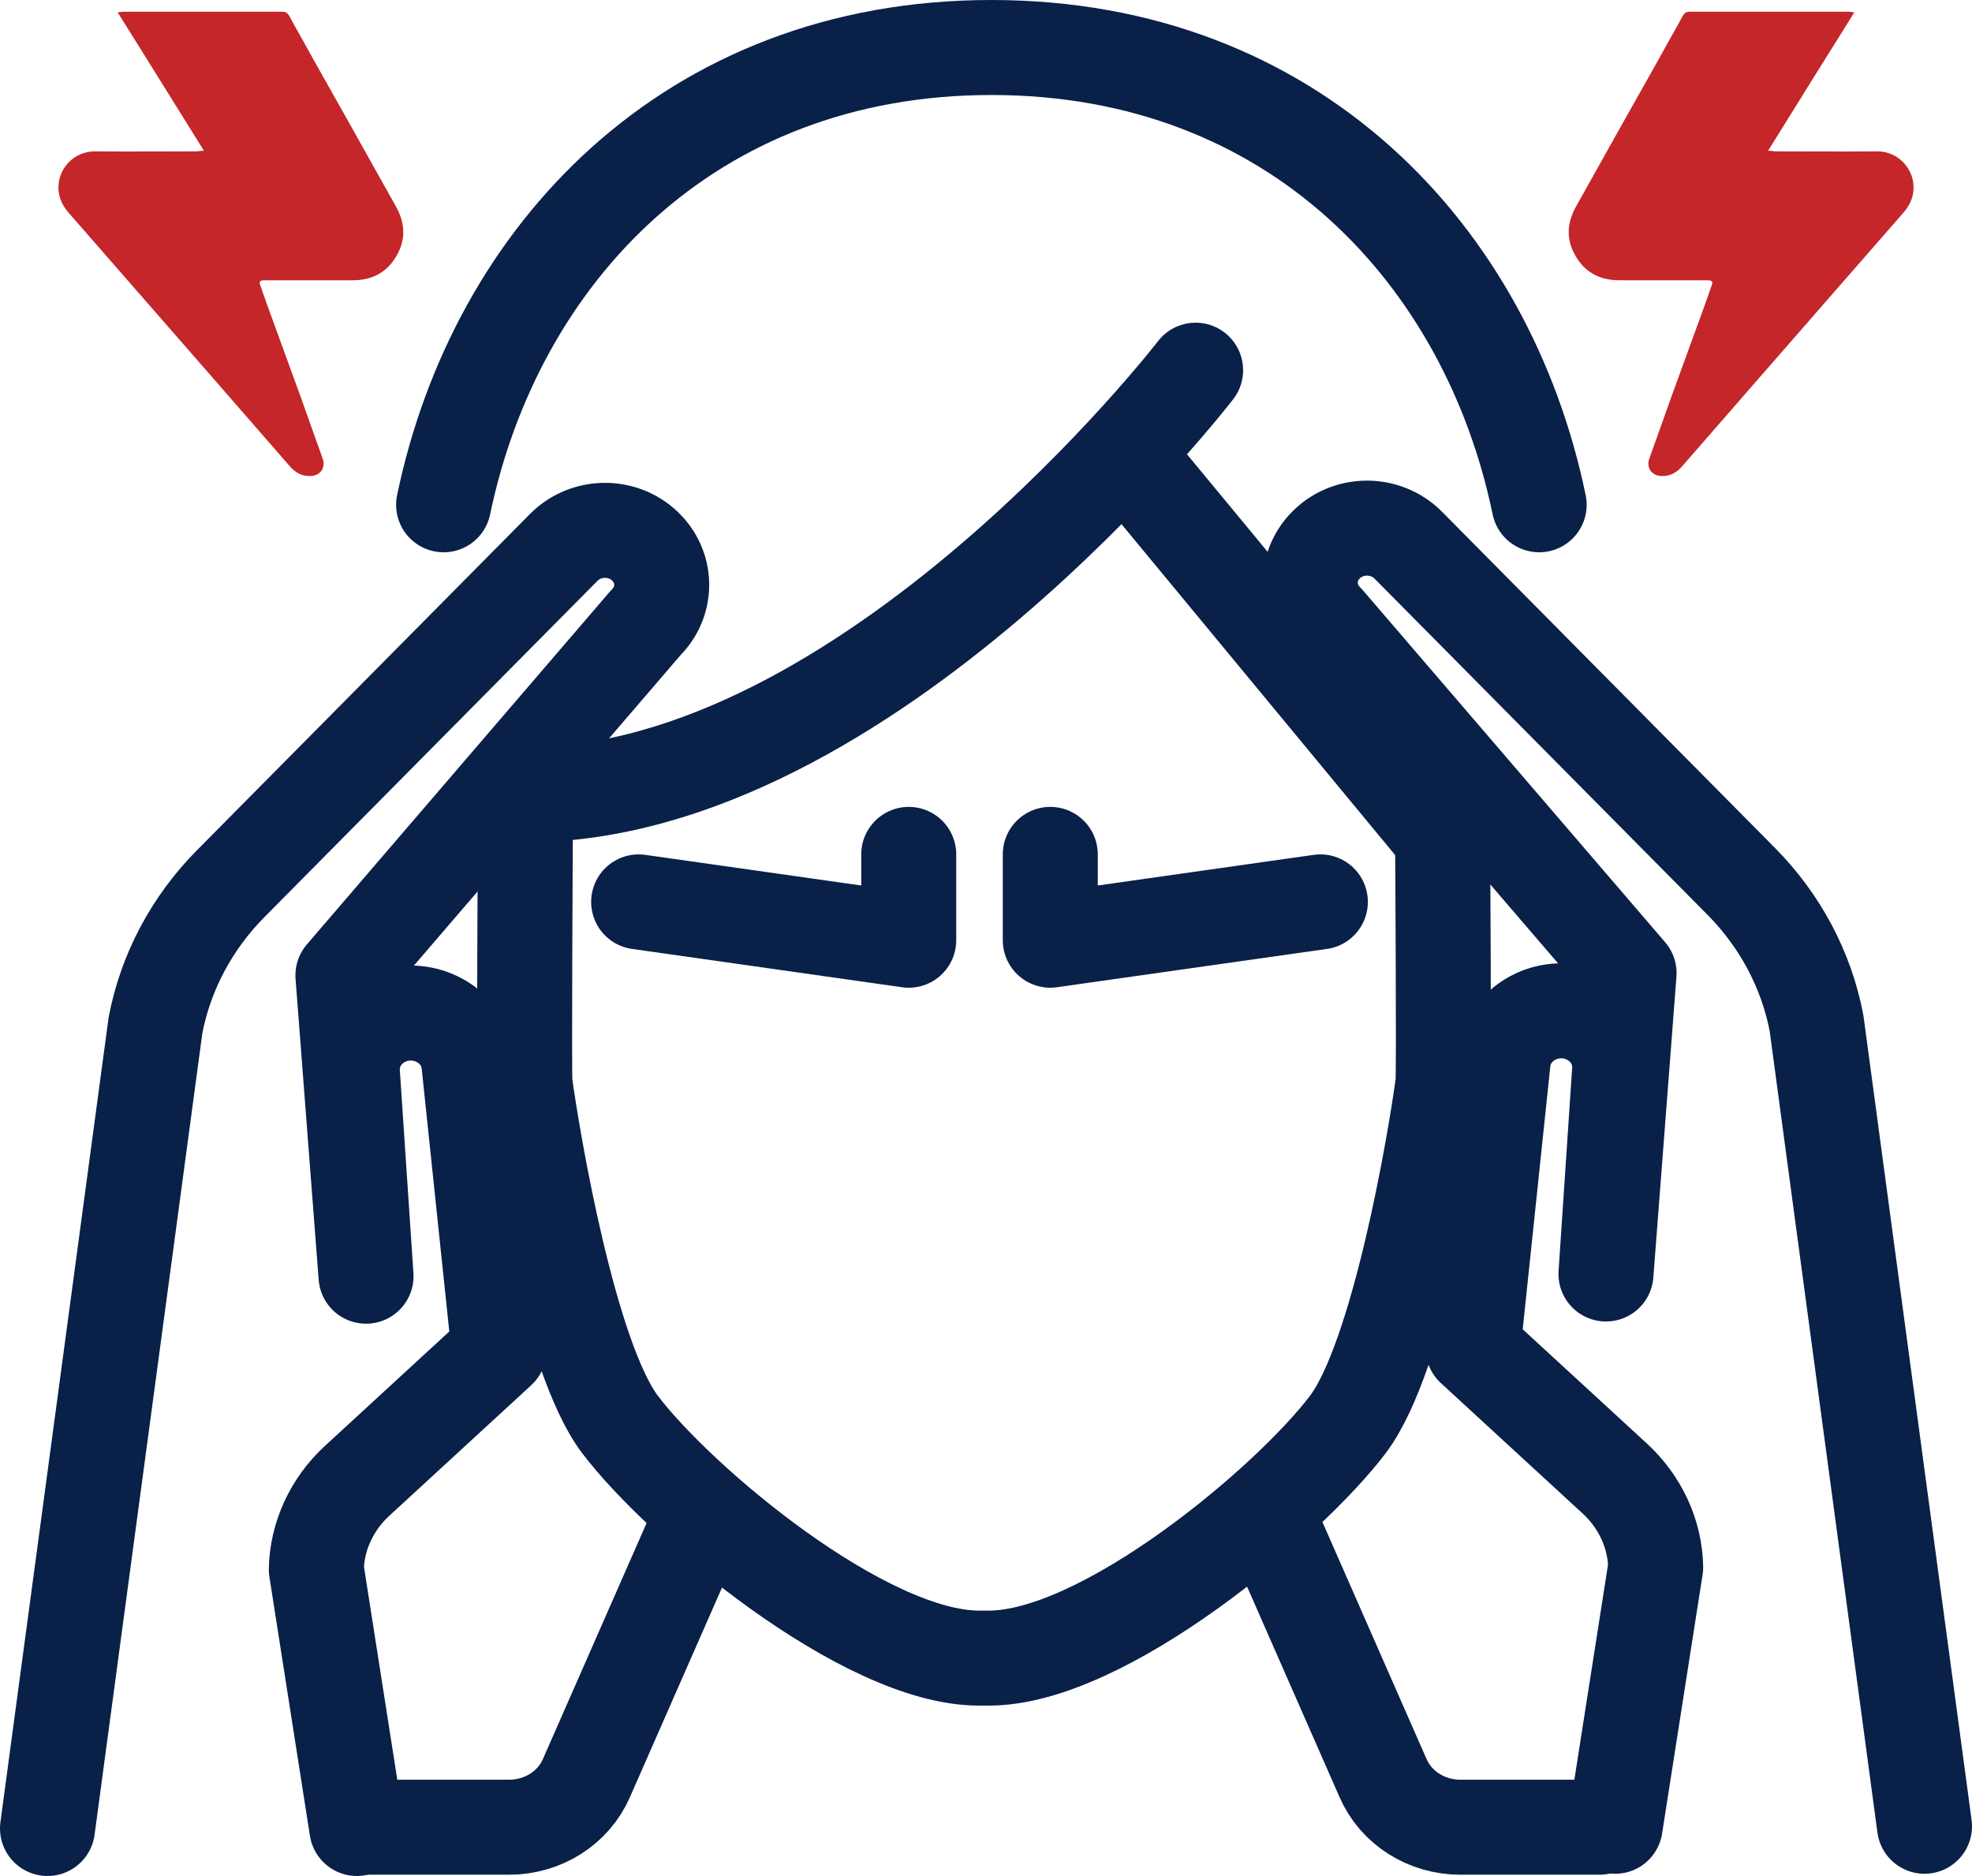 <?xml version="1.0" encoding="UTF-8"?>
<svg id="_レイヤー_2" data-name="レイヤー 2" xmlns="http://www.w3.org/2000/svg" viewBox="0 0 62.28 59.24">
  <defs>
    <style>
      .cls-1 {
        fill: #c42629;
      }

      .cls-2 {
        fill: none;
        stroke: #092048;
        stroke-linecap: round;
        stroke-linejoin: round;
        stroke-width: 3px;
      }
    </style>
  </defs>
  <g id="_レイヤー_1-2" data-name="レイヤー 1">
    <g>
      <g>
        <path class="cls-2" d="m45.56,26.46s.05,7.52.01,7.76c-.23,1.75-1.39,8.63-3,10.76-1.87,2.47-7.72,7.38-11.34,7.38h-.31c-3.62,0-9.47-4.91-11.34-7.38-1.61-2.13-2.76-9.01-3-10.76-.03-.24.01-7.76.01-7.76"/>
        <path class="cls-2" d="m21.78,48.73l-3.26,7.42c-.41.94-1.37,1.55-2.44,1.55h-4.39"/>
        <path class="cls-2" d="m40.42,48.73l3.26,7.42c.41.94,1.37,1.55,2.44,1.55h4.39"/>
        <path class="cls-2" d="m16.59,25.1c10.83,0,21.17-13.41,21.17-13.41"/>
        <line class="cls-2" x1="35.71" y1="14.55" x2="45.56" y2="26.46"/>
        <path class="cls-2" d="m60.78,57.67l-3.41-25.36c-.32-1.68-1.15-3.24-2.38-4.48l-10.52-10.62c-.72-.72-1.92-.71-2.62.03h0c-.64.67-.62,1.71.04,2.36l9.56,11.13-.73,9.5.43-6.42c.04-.65-.28-1.26-.85-1.61h0c-1.16-.71-2.69,0-2.83,1.32l-.95,9.05,4.49,4.13c.79.73,1.26,1.74,1.28,2.79l-1.28,8.18"/>
        <path class="cls-2" d="m1.5,57.74l3.41-25.36c.32-1.68,1.15-3.24,2.38-4.48l10.52-10.62c.72-.72,1.92-.71,2.62.03h0c.64.67.62,1.71-.04,2.36l-9.56,11.13.73,9.5-.43-6.42c-.04-.65.28-1.26.85-1.61h0c1.16-.71,2.69,0,2.83,1.32l.95,9.05-4.49,4.13c-.79.73-1.26,1.74-1.28,2.79l1.28,8.18"/>
        <path class="cls-2" d="m48.61,15.94c-1.63-7.88-7.74-14.44-17.3-14.44-9.55,0-15.66,6.56-17.3,14.44"/>
        <polyline class="cls-2" points="20.17 28.48 28.7 29.69 28.7 26.98"/>
        <polyline class="cls-2" points="41.7 28.48 33.17 29.69 33.17 26.98"/>
      </g>
      <g>
        <path class="cls-1" d="m58.57.38c-.91,1.46-1.82,2.91-2.73,4.38.11,0,.18.02.26.02,1.06,0,2.11.01,3.17,0,.7-.01,1.22.59,1.16,1.24-.02.26-.14.49-.31.69-1.49,1.71-2.99,3.42-4.48,5.13-.84.96-1.67,1.92-2.51,2.88-.18.21-.4.33-.68.31-.3-.02-.46-.27-.36-.55.24-.66.47-1.33.71-1.99.26-.72.53-1.45.79-2.17.16-.43.31-.85.46-1.28.06-.15.03-.19-.14-.19-.92,0-1.84,0-2.77,0-.55,0-1.01-.2-1.32-.67-.36-.54-.36-1.09-.05-1.65.48-.86.97-1.73,1.45-2.59.54-.96,1.08-1.91,1.61-2.87.11-.19.21-.37.31-.56.05-.09.11-.14.22-.14,1.68,0,3.35,0,5.03,0,.05,0,.11.01.19.03Z"/>
        <path class="cls-1" d="m3.71.38c.91,1.46,1.82,2.91,2.73,4.38-.11,0-.18.02-.26.02-1.06,0-2.11.01-3.17,0-.7-.01-1.22.59-1.16,1.24.02.26.14.49.31.69,1.49,1.71,2.99,3.42,4.48,5.13.84.96,1.67,1.92,2.51,2.88.18.21.4.33.68.31.3-.02.46-.27.36-.55-.24-.66-.47-1.33-.71-1.99-.26-.72-.53-1.45-.79-2.17-.16-.43-.31-.85-.46-1.28-.06-.15-.03-.19.14-.19.92,0,1.84,0,2.77,0,.55,0,1.01-.2,1.32-.67.36-.54.36-1.09.05-1.65-.48-.86-.97-1.73-1.45-2.59-.54-.96-1.08-1.91-1.61-2.87-.11-.19-.21-.37-.31-.56-.05-.09-.11-.14-.22-.14-1.68,0-3.35,0-5.03,0-.05,0-.11.01-.19.03Z"/>
      </g>
    </g>
  </g>
</svg>